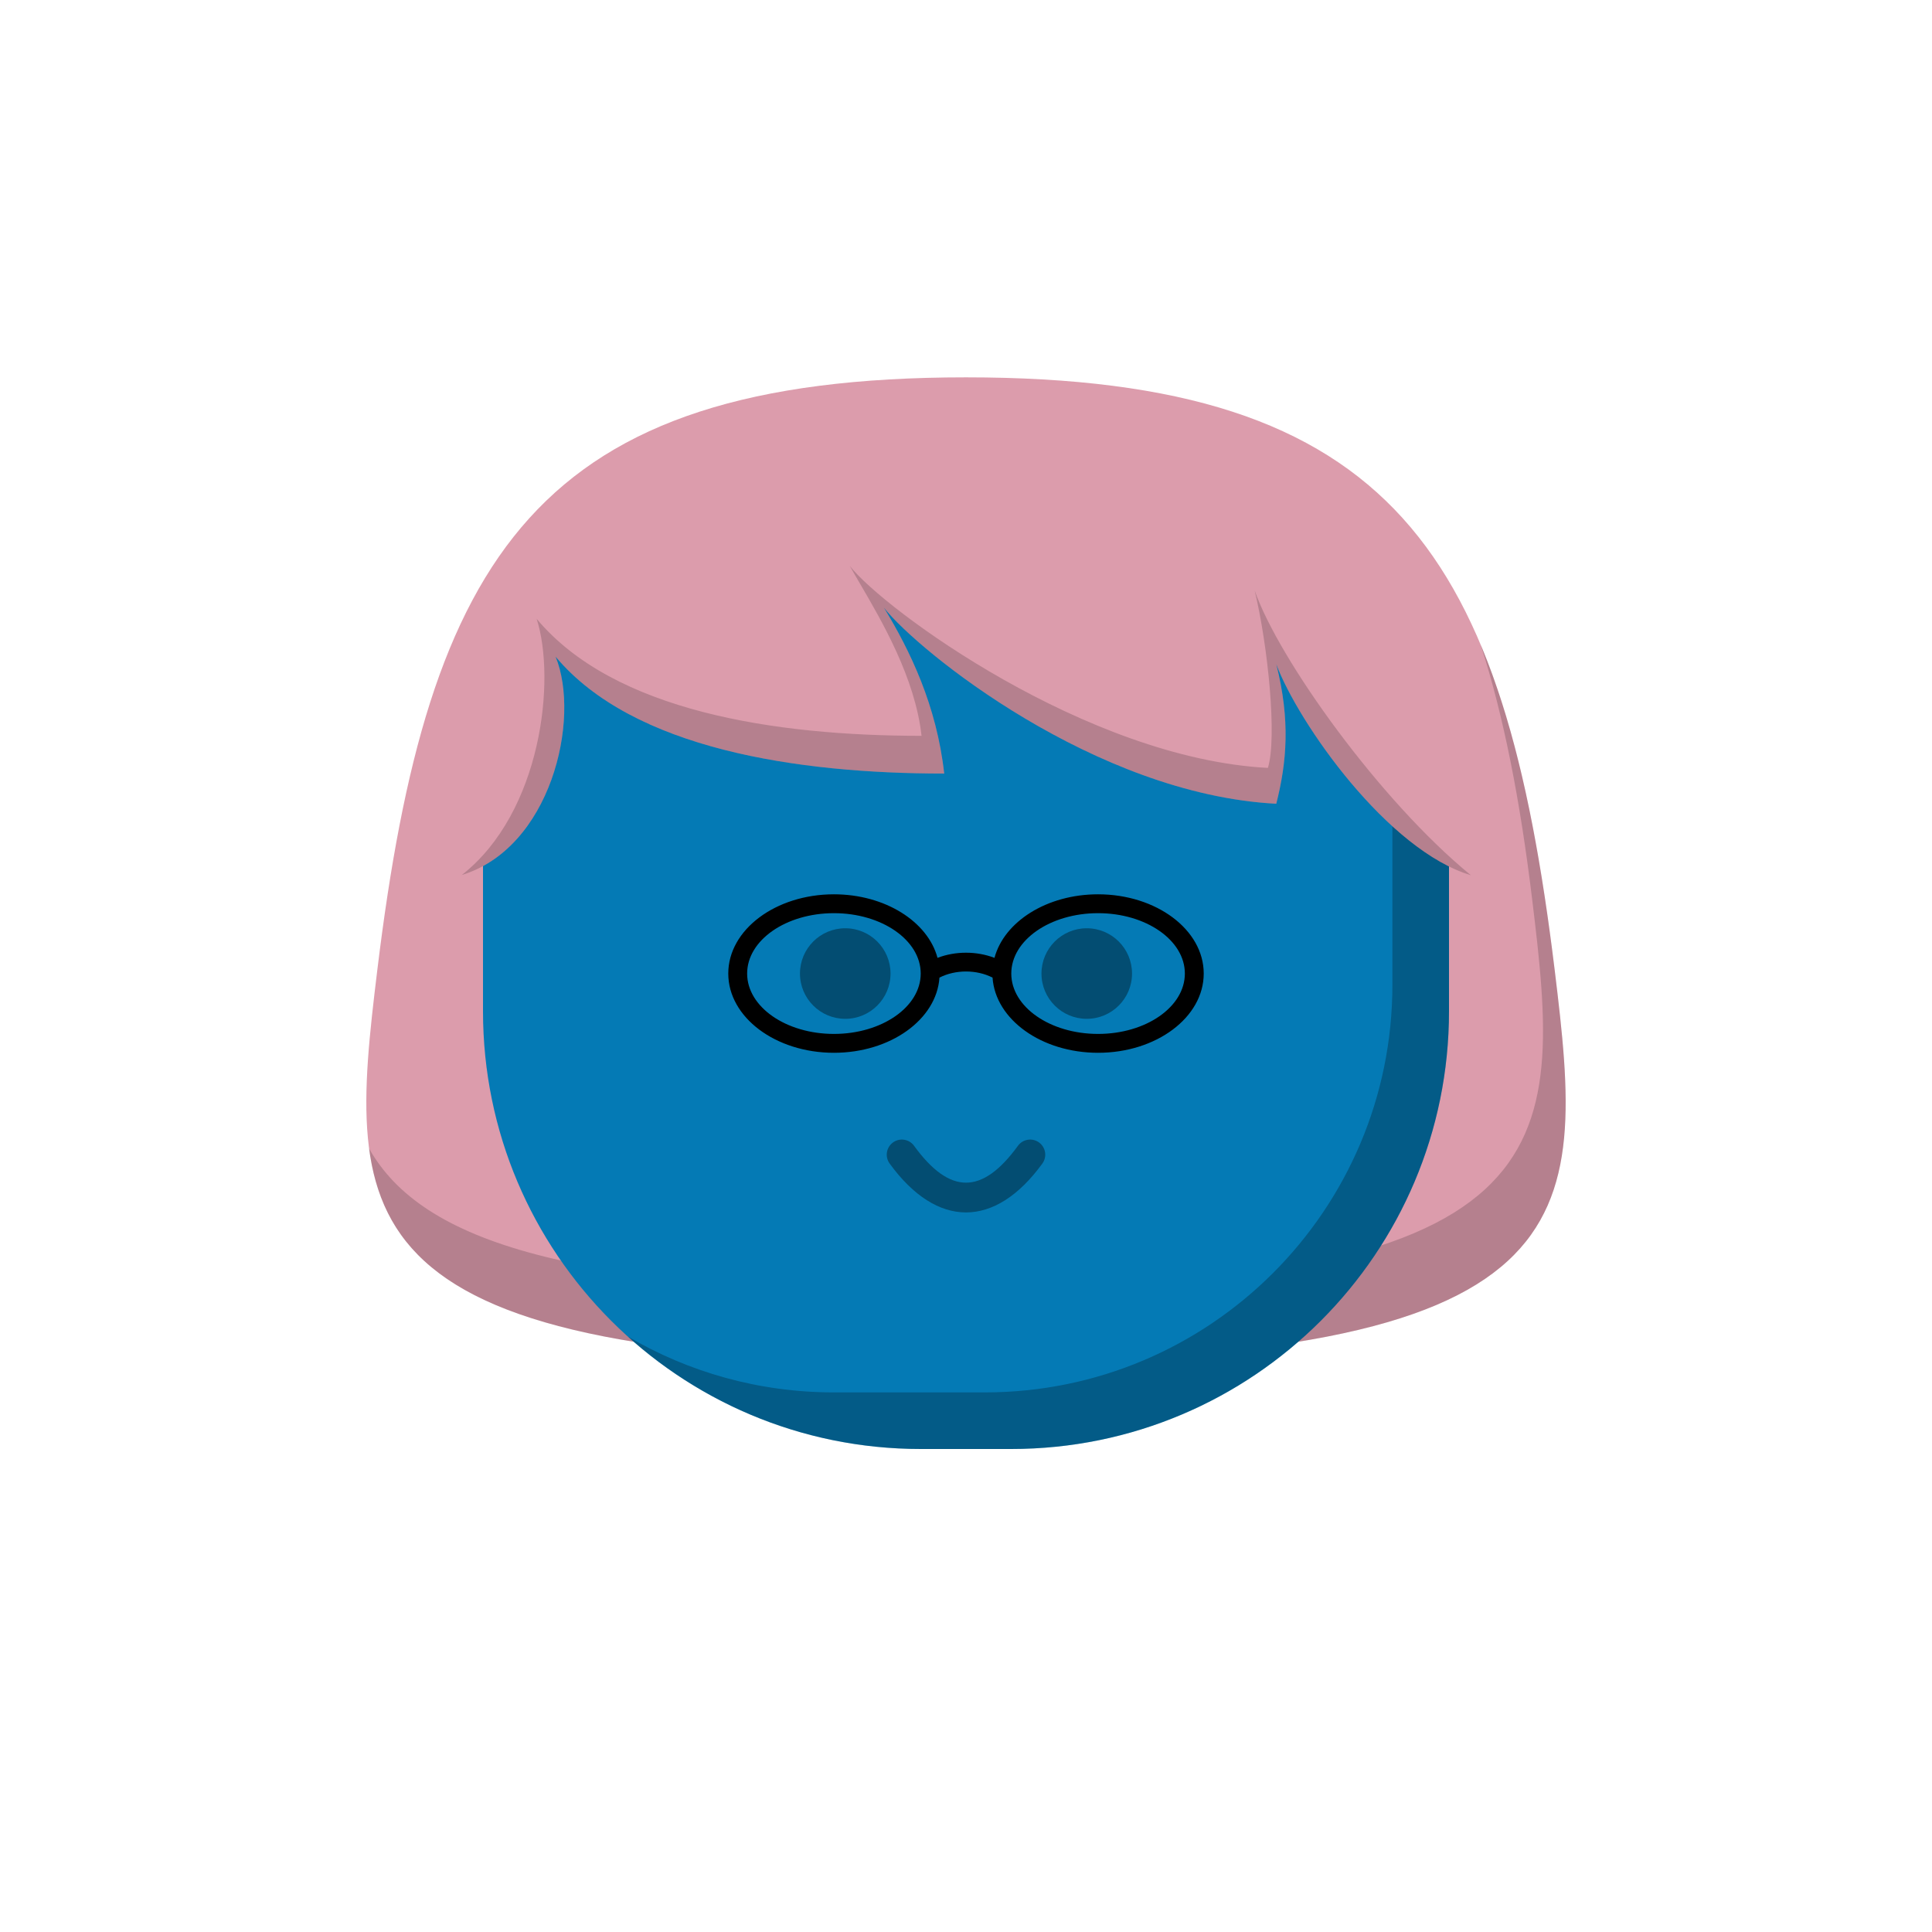 <svg viewBox="0 0 512 512" xmlns="http://www.w3.org/2000/svg" xmlns:xlink="http://www.w3.org/1999/xlink"><g id="backhair"><path fill-rule="evenodd" clip-rule="evenodd" d="M99.999 257C113.386 147.216 141.999 1e2 255.999 1e2 370 1e2 398.614 147.216 412 257 420.199 324.244 422.499 361 256 361 89.501 361 91.8 324.244 99.999 257z" fill="#dc9cac"/><path fill-rule="evenodd" clip-rule="evenodd" d="M97.814 304.38C102.694 341.308 134.128 361 256 361c166.499.0 164.199-36.756 156-104C407.748 222.132 401.961 193.576 392.39 170.839 398.545 189.911 402.856 212.232 405.998 238 414.197 305.244 416.497 342 249.998 342c-98.937.0-138.272-12.978-152.184-37.62z" fill="#000" fill-opacity=".177"/></g><g id="body"><path d="M128 176c0-26.51 21.49-48 48-48H336c26.51.0 48 21.49 48 48v92c0 64.065-51.935 116-116 116H244c-64.065.0-116-51.935-116-116V176z" fill="#047ab5"/><path fill-rule="evenodd" clip-rule="evenodd" d="M166.331 354.162C186.893 372.709 214.128 384 244 384h24c64.065.0 116-51.935 116-116V176C384 158.905 375.063 143.897 361.606 135.393 366.289 142.804 369 151.586 369 161V261c0 59.647-48.354 108-108 108H221C201.052 369 182.367 363.592 166.331 354.162z" fill="#000" fill-opacity=".257"/></g><g id="hair"><path d="M250.222 205c-2-18-9-32.5-16-44 9 11.5 56 49.5 104 52C341 202 342 191 338.222 176 344 191.5 367.778 225.5 390 232c8.5-40 16.443-126-133.778-126C106 106 114.5 190 122 232c24.001-7 32.001-41.5 25.222-58 20.5 24.5 64.041 31 103 31z" fill="#dc9cac"/><path fill-rule="evenodd" clip-rule="evenodd" d="M227.977 154.792C233.798 164.764 242.519 179.701 244.219 195c-38.958.0-81.5-6.5-102-31C147.381 180.07 143.55 215.271 122.387 231.884c23.699-7.256 31.577-41.473 24.834-57.884 20.5 24.5 64.042 31 103 31-2-18-9-32.5-16-44 9 11.5 56 49.5 104 52 2.779-11 3.779-22 0-37C343.982 191.452 367.63 225.289 389.793 231.939c-24.04-19.679-50.896-57.163-57.293-75.439 3.5 14.5 6 39 3.5 47-48-2.5-101.781-42-110.781-53.5C226.011 151.426 226.949 153.032 227.977 154.792z" fill="#000" fill-opacity=".177"/></g><g id="mouth"><path fill-rule="evenodd" clip-rule="evenodd" d="M236.648 302.765C238.434 301.465 240.936 301.86 242.235 303.647 251.71 316.675 260.29 316.675 269.765 303.647 271.065 301.86 273.566 301.465 275.353 302.765 277.14 304.064 277.535 306.566 276.235 308.352c-12.562 17.273-27.908 17.273-40.47.0C234.466 306.566 234.861 304.064 236.648 302.765z" fill="#000" fill-opacity=".368"/></g><g id="eye"><path d="M224 270C230.627 270 236 264.627 236 258S230.627 246 224 246 212 251.373 212 258 217.373 270 224 270z" fill="#000" fill-opacity=".368"/><path d="M288 270C294.627 270 3e2 264.627 3e2 258S294.627 246 288 246 276 251.373 276 258 281.373 270 288 270z" fill="#000" fill-opacity=".368"/><path fill-rule="evenodd" clip-rule="evenodd" d="M248.964 259.078C248.216 270.175 235.982 279 221 279 205.536 279 193 269.598 193 258s12.536-21 28-21C234.566 237 245.879 244.236 248.451 253.842 253.212 252.022 258.788 252.022 263.549 253.842 266.121 244.236 277.434 237 291 237 306.464 237 319 246.402 319 258s-12.536 21-28 21C276.018 279 263.784 270.175 263.036 259.077 258.807 256.914 253.193 256.914 248.964 259.078zM221 274C233.703 274 244 266.837 244 258s-10.297-16-23-16S198 249.163 198 258s10.297 16 23 16zm70 0C303.703 274 314 266.837 314 258s-10.297-16-23-16S268 249.163 268 258s10.297 16 23 16z" fill="#000"/></g></svg>